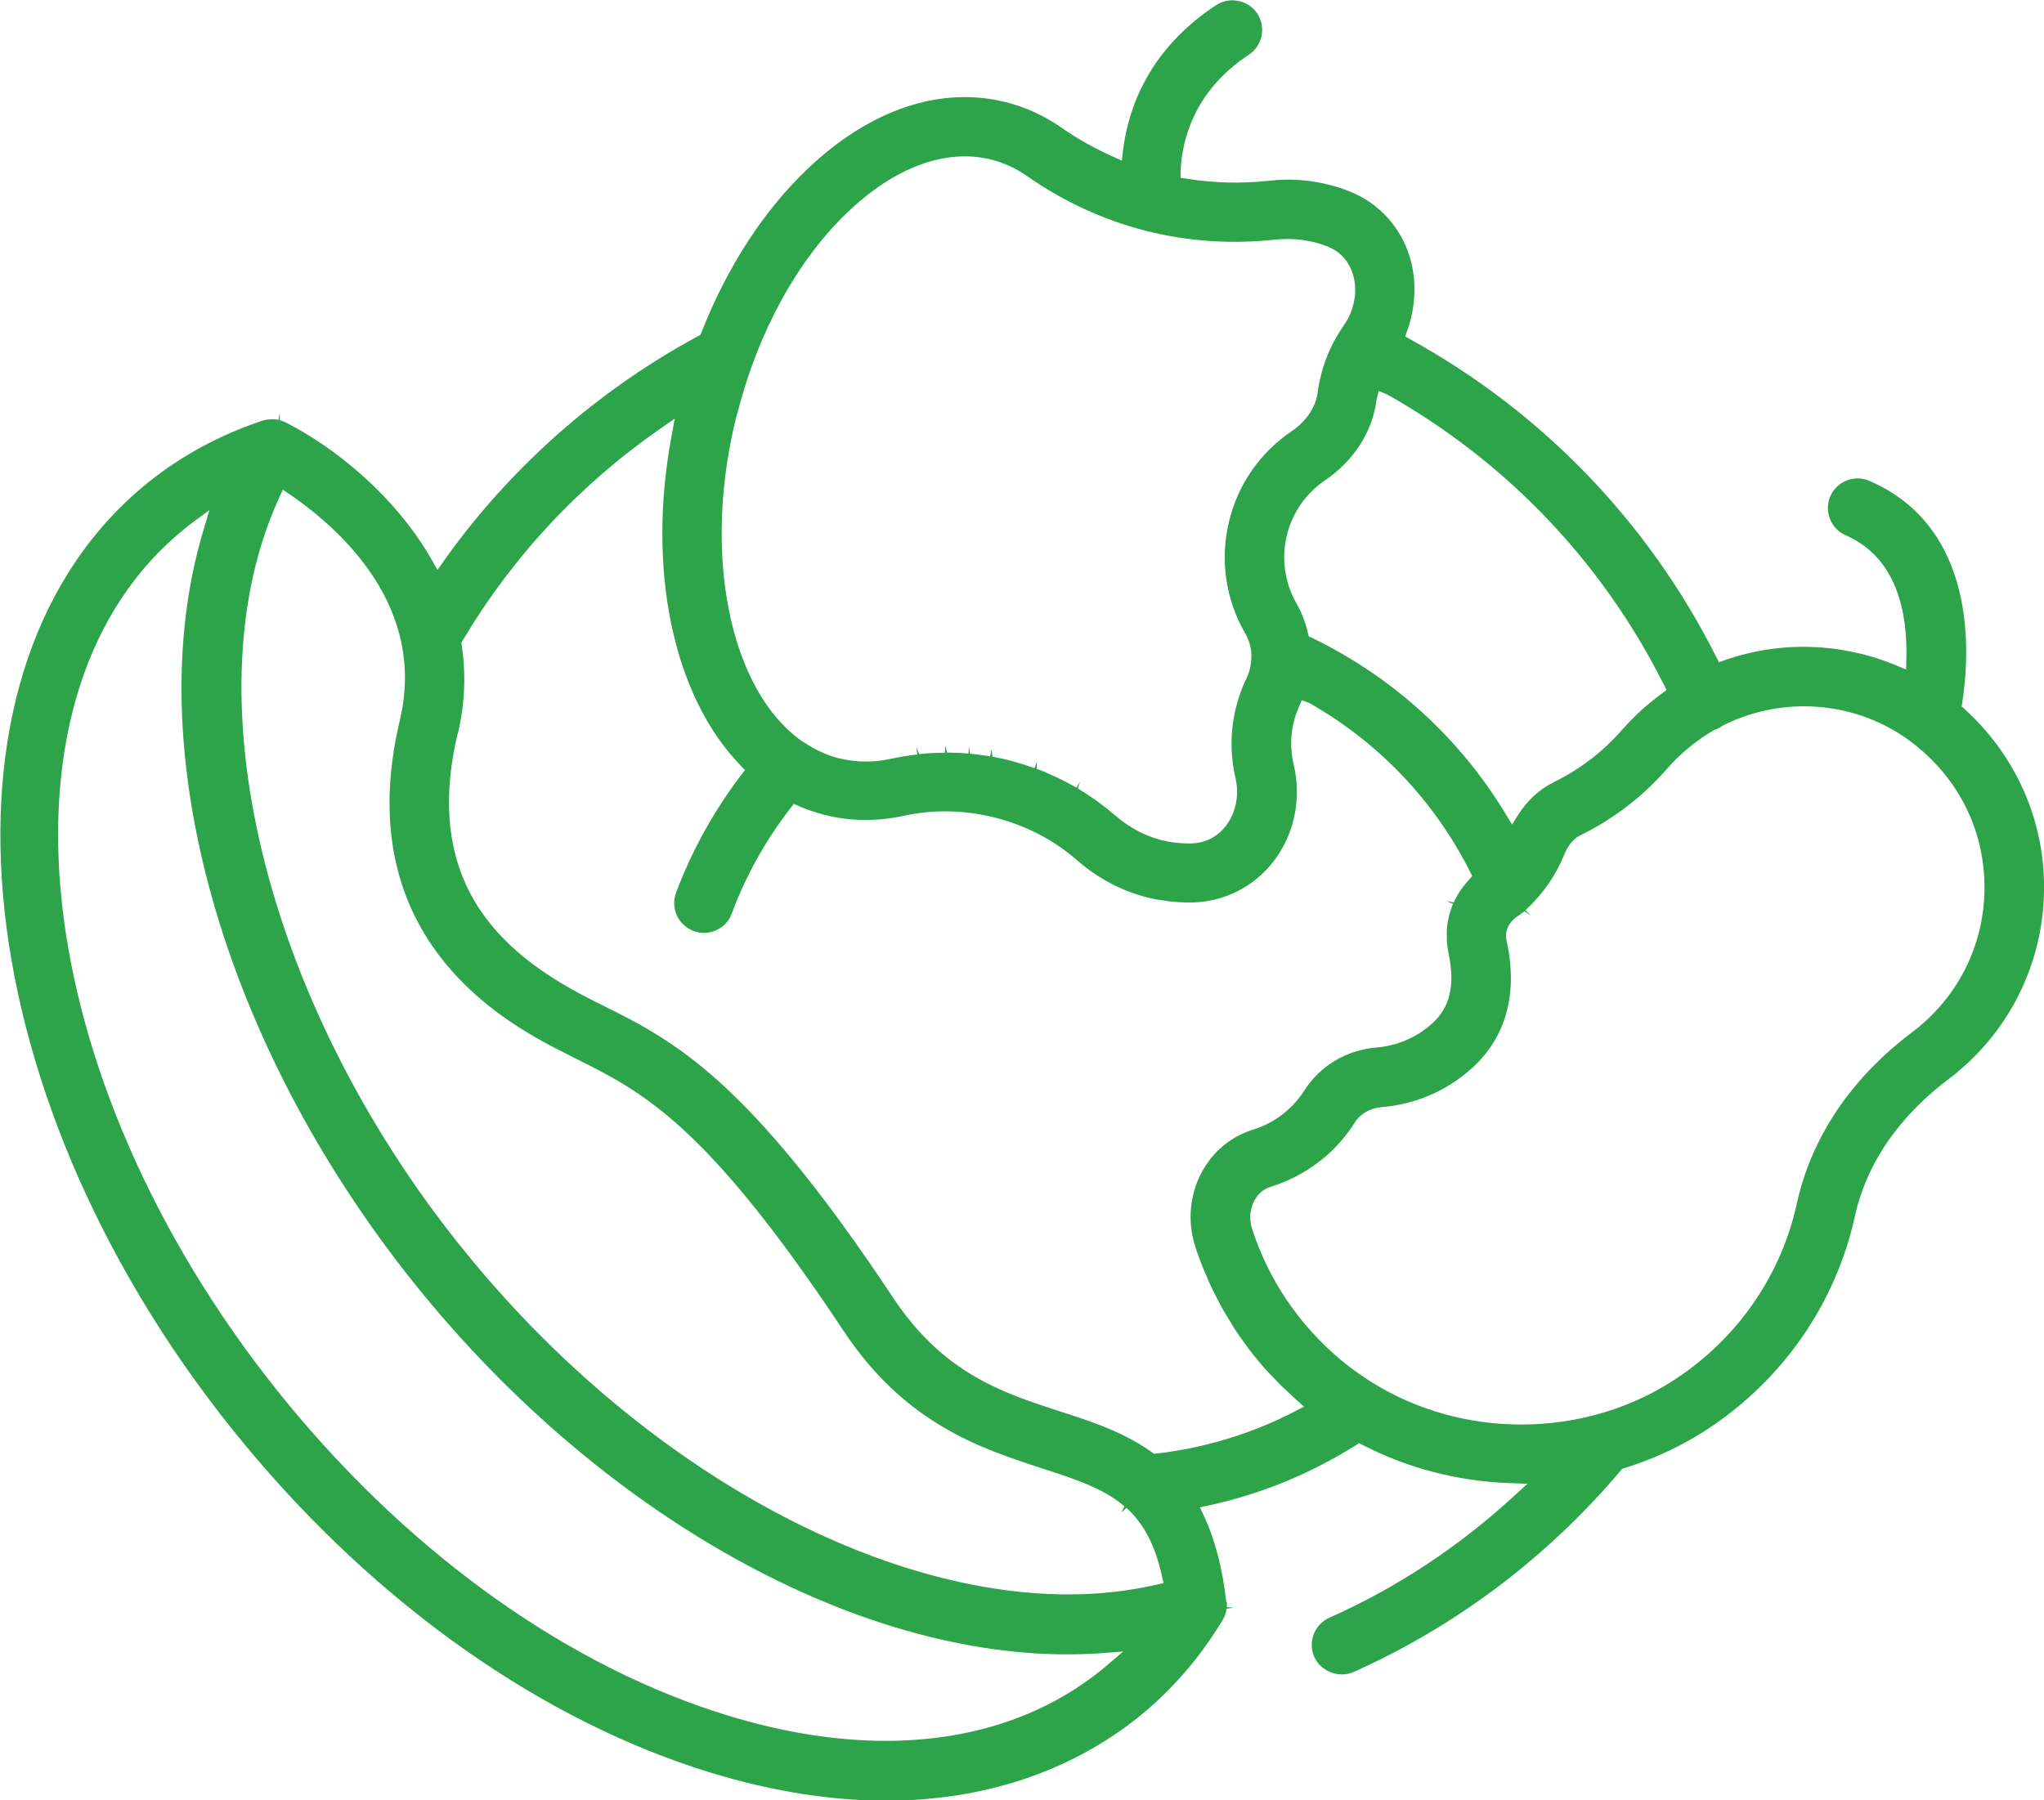 <?xml version="1.0" encoding="UTF-8"?> <svg xmlns="http://www.w3.org/2000/svg" id="Layer_2" data-name="Layer 2" viewBox="0 0 129.8 114.35"><defs><style> .cls-1 { fill: #2da44a; stroke-width: 0px; } </style></defs><g id="orange_boxes" data-name="orange boxes"><path class="cls-1" d="M77.87,101.74c-.24-2.15-.72-3.98-1.43-5.48l-.24-.52.56-.12c3.3-.72,6.44-2,9.33-3.82l.22-.14.23.12c2.85,1.48,6.09,2.31,9.35,2.42l1.11.04-.82.75c-3.53,3.25-7.49,5.86-11.76,7.76-.95.42-1.38,1.54-.96,2.49.41.92,1.57,1.37,2.49.96,6.49-2.89,12.36-7.32,16.98-12.81l.09-.1.13-.04c2.12-.66,4.11-1.63,5.89-2.89,4.48-3.16,7.58-7.81,8.75-13.1.92-4.2,3.73-7.04,5.91-8.69.37-.27.71-.56,1.07-.88,3.39-3.06,5.22-7.44,5.02-12.01-.18-4.08-1.97-7.86-5.04-10.65l-.18-.16.04-.24c.5-3.25.92-11.14-5.9-14.09-.96-.41-2.07.03-2.48.98-.41.95.03,2.07.98,2.48,3.32,1.44,3.93,5.07,3.85,7.86l-.02.66-.61-.25c-3.48-1.45-7.35-1.58-10.9-.34l-.37.13-.18-.35c-4.31-8.55-11.02-15.52-19.41-20.15l-.34-.19.13-.36c.55-1.52.61-3.17.18-4.64-.58-1.94-1.97-3.47-3.83-4.21-.43-.17-.85-.31-1.29-.42-1.25-.32-2.54-.41-3.83-.26-1.76.19-3.52.15-5.23-.13l-.39-.06v-.4c.07-1.74.7-5.02,4.33-7.41.87-.57,1.11-1.75.54-2.62-.57-.86-1.75-1.1-2.62-.53-4.31,2.84-5.59,6.6-5.91,9.26l-.07.61-.56-.25c-1.16-.52-2.26-1.13-3.27-1.84-1.08-.75-2.25-1.29-3.49-1.61-4.16-1.06-8.63.43-12.6,4.19-2.8,2.65-5.14,6.25-6.78,10.43l-.06.15-.15.08c-6.38,3.44-11.96,8.37-16.14,14.27l-.41.58-.35-.62c-2.4-4.22-6.39-7.3-9.33-8.77-.12-.06-.23-.09-.33-.12v-.46s-.09.44-.09.44c-.08-.02-.16-.03-.25-.04h-.09s-.05,0-.08,0c-.07,0-.14,0-.21.01-.16.02-.28.04-.39.08-2.67.89-5.1,2.2-7.21,3.89-14.4,11.53-12.04,38.51,5.28,60.15,8.3,10.37,18.77,18.02,29.48,21.54,4.18,1.37,8.24,2.07,12.06,2.07h.02c6.13,0,11.65-1.83,15.97-5.28,2.11-1.69,3.92-3.77,5.38-6.19l.08-.15c.04-.08.06-.14.09-.21.02-.05.03-.09.04-.13.02-.08.03-.16.04-.23l.47-.07h0s-.45-.03-.45-.03c0-.1,0-.21,0-.31ZM108.84,46.37l.17-.06c.14-.06.26-.13.38-.22,3.89-1.96,8.56-1.54,11.96,1.02,2.86,2.16,4.51,5.27,4.66,8.75.15,3.44-1.22,6.73-3.77,9.03h0c-.26.24-.53.46-.81.67-3.87,2.91-6.41,6.68-7.33,10.9-.96,4.37-3.53,8.21-7.24,10.82-3.01,2.13-6.63,3.2-10.25,3.2-3.29,0-6.59-.88-9.46-2.66-.35-.22-.68-.44-.99-.66-.35-.25-.69-.51-1.02-.79-2.66-2.23-4.61-5.12-5.64-8.36-.18-.58-.13-1.21.15-1.74.16-.31.48-.72,1.04-.89,1.36-.42,2.59-1.12,3.65-2.07.64-.58,1.2-1.24,1.67-1.98.37-.59.99-.95,1.73-1.01,2.16-.18,4.15-1.04,5.75-2.49,1.51-1.36,3.11-3.87,2.18-8.1-.13-.6.15-1.19.73-1.55.03-.02.09-.06.14-.1l.07-.05c.1-.08.17-.12.2-.15l.38.26-.31-.33s.08-.08.12-.12c1.04-.99,1.81-2.12,2.33-3.4.17-.42.48-.96,1-1.22,2.12-1.04,3.99-2.47,5.55-4.26.83-.95,1.83-1.77,2.96-2.44ZM87.57,24.84l.53.22c7.59,4.28,13.66,10.65,17.56,18.43l.17.34-.31.23c-.94.69-1.78,1.46-2.49,2.27-1.2,1.38-2.64,2.49-4.26,3.3l-.11.06c-.9.44-1.66,1.14-2.25,2.06l-.39.62-.38-.63c-2.93-4.86-7.2-8.75-12.33-11.23l-.2-.09-.05-.21c-.16-.68-.4-1.31-.72-1.87-.77-1.34-.99-2.91-.6-4.42.36-1.39,1.21-2.6,2.4-3.41,1.83-1.24,3.02-3.09,3.27-5.09l.14-.58ZM46.83,26.24c1.33-5.22,3.84-9.78,7.07-12.83h0c2.99-2.83,6.21-3.99,9.07-3.27.8.21,1.56.56,2.26,1.05,4.66,3.25,10.11,4.64,15.76,4.03.85-.09,1.68-.03,2.49.17.29.07.57.17.83.27,1.01.4,1.43,1.19,1.61,1.78.31,1.04.09,2.27-.58,3.22-.67.96-1.16,2.01-1.45,3.15-.09.36-.17.73-.22,1.14-.11.91-.73,1.82-1.65,2.44-1.96,1.33-3.36,3.31-3.94,5.6-.63,2.46-.28,5.03.99,7.23.24.42.38.89.4,1.37v.05s-.01.09-.01.09c0,.46-.09.9-.28,1.3-.28.57-.51,1.19-.67,1.83-.39,1.51-.4,3.05-.05,4.57.25,1.07.02,2.2-.61,3.02-.38.5-1.08,1.09-2.21,1.12-.06,0-.13,0-.19,0-.57,0-1.14-.07-1.69-.21-1.06-.27-2.05-.8-2.94-1.57-.34-.29-.68-.56-1.04-.82l-.24-.18c-.36-.25-.72-.49-1.09-.71l.14-.44h0l-.23.39c-.36-.21-.72-.4-1.09-.58l-.23-.11c-.4-.19-.8-.36-1.21-.51l.02-.47-.15.43c-.39-.14-.78-.27-1.18-.38l-.18-.05c-.43-.12-.87-.22-1.31-.3l-.07-.47-.08.45c-.43-.07-.85-.13-1.28-.17l-.06-.46h0l-.04.45c-.45-.04-.91-.06-1.36-.06l-.11-.45-.03.46c-.57,0-1.11.03-1.63.09l-.17-.43h0l.05.45c-.6.07-1.14.16-1.66.27-1.07.24-2.14.24-3.17,0-.09-.02-.13-.02-.17-.03-.31-.08-.64-.19-1.02-.36-.12-.05-.24-.11-.36-.17-.16-.08-.32-.17-.48-.27-.16-.1-.26-.16-.35-.22l-.09-.05c-4.65-3.26-6.39-12.01-4.15-20.79ZM29.07,46.62c.45-1.89.53-3.78.25-5.64l-.02-.16.08-.14c3.21-5.38,7.44-9.9,12.56-13.46l.91-.63-.2,1.08c-1.59,8.5.09,16.54,4.39,20.96l.27.28-.24.31c-1.75,2.3-3.14,4.82-4.14,7.48-.36.97.13,2.06,1.11,2.43.47.18.99.16,1.45-.05.46-.21.81-.58.98-1.06.89-2.39,2.14-4.64,3.72-6.68l.22-.28.32.14c.53.23,1.07.41,1.6.55,1.64.42,3.35.44,5.08.06,3.82-.83,8.02.24,10.95,2.8,1.33,1.16,2.84,1.97,4.49,2.39.34.09.69.15,1.13.21l.26.04c.34.04.69.06,1.05.07h.12s.36,0,.36,0c2-.06,3.86-1,5.09-2.59,1.34-1.73,1.81-3.99,1.29-6.19-.22-.92-.21-1.85.03-2.77.06-.26.16-.53.29-.83l.2-.47.47.18c4.4,2.49,7.93,6.2,10.21,10.71l.14.28-.42.48c-.15.19-.25.33-.35.47l-.12.19c-.1.17-.19.35-.28.53l-.47-.07s0,0,0,0l.42.17c-.09.22-.16.44-.23.67l-.05.22c-.03.16-.07.32-.09.49-.01.09-.02.17-.02.26-.01.16-.01.33,0,.5,0,.13,0,.18,0,.23.02.24.05.48.1.73.58,2.66-.31,3.84-1.03,4.49-.98.89-2.21,1.42-3.53,1.53-1.92.16-3.59,1.16-4.6,2.75-.29.45-.63.85-1.02,1.2-.64.58-1.39,1.01-2.23,1.27-1.41.44-2.58,1.41-3.28,2.75-.74,1.41-.89,3.09-.4,4.63.15.48.32.95.51,1.42.04.09.08.18.12.28l.14.32c.11.26.22.52.35.78.06.12.12.23.18.35l.18.35c.11.21.22.43.34.63.08.13.15.26.23.38l.19.32c.12.2.24.39.36.58.09.13.18.26.27.39l.21.29c.13.19.26.37.4.55.11.14.22.28.33.41l.09.11c.2.25.37.45.54.64.11.13.23.25.34.37l.13.13c.2.21.39.41.58.6.14.13.28.26.42.39l.27.25c.08.08.16.15.24.23l.5.44-.59.31c-2.73,1.41-5.68,2.31-8.76,2.67l-.17.02-.14-.1c-1.78-1.28-3.83-1.95-5.82-2.59-3.65-1.18-7.41-2.41-10.59-7.19-9.31-14.04-13.97-16.36-18.48-18.61l-.56-.28c-5.27-2.65-11-6.98-8.64-16.96ZM70.28,105.79c-.13.11-.26.22-.4.33h0c-3.69,2.95-8.35,4.45-13.63,4.45-3.41,0-7.07-.62-10.89-1.88-10.02-3.29-19.86-10.51-27.71-20.31C1.64,68.36-.99,43.76,11.79,33.53c.13-.11.27-.21.41-.32l1.1-.81-.39,1.31c-4.12,13.72,1.13,32.47,13.37,47.77,12.26,15.31,29.41,24.55,43.67,23.52l1.37-.1-1.04.89ZM73.45,100.65c-1.79.41-3.67.62-5.6.62-12.52,0-27.56-8.4-38.49-21.98h0l-.14-.17c-12.47-15.59-17.2-35.13-11.48-47.53l.22-.49.44.3c3.34,2.29,8.69,7.19,6.99,14.35-3.36,14.16,7.15,19.46,10.61,21.2l.57.29c4.25,2.12,8.27,4.13,17.02,17.32,3.9,5.88,8.71,7.44,12.57,8.7,2.1.68,3.92,1.27,5.25,2.42l-.22.4s0,0,0,0l.34-.31c1.11,1.01,1.83,2.39,2.26,4.34l.1.44-.44.1Z"></path></g></svg> 